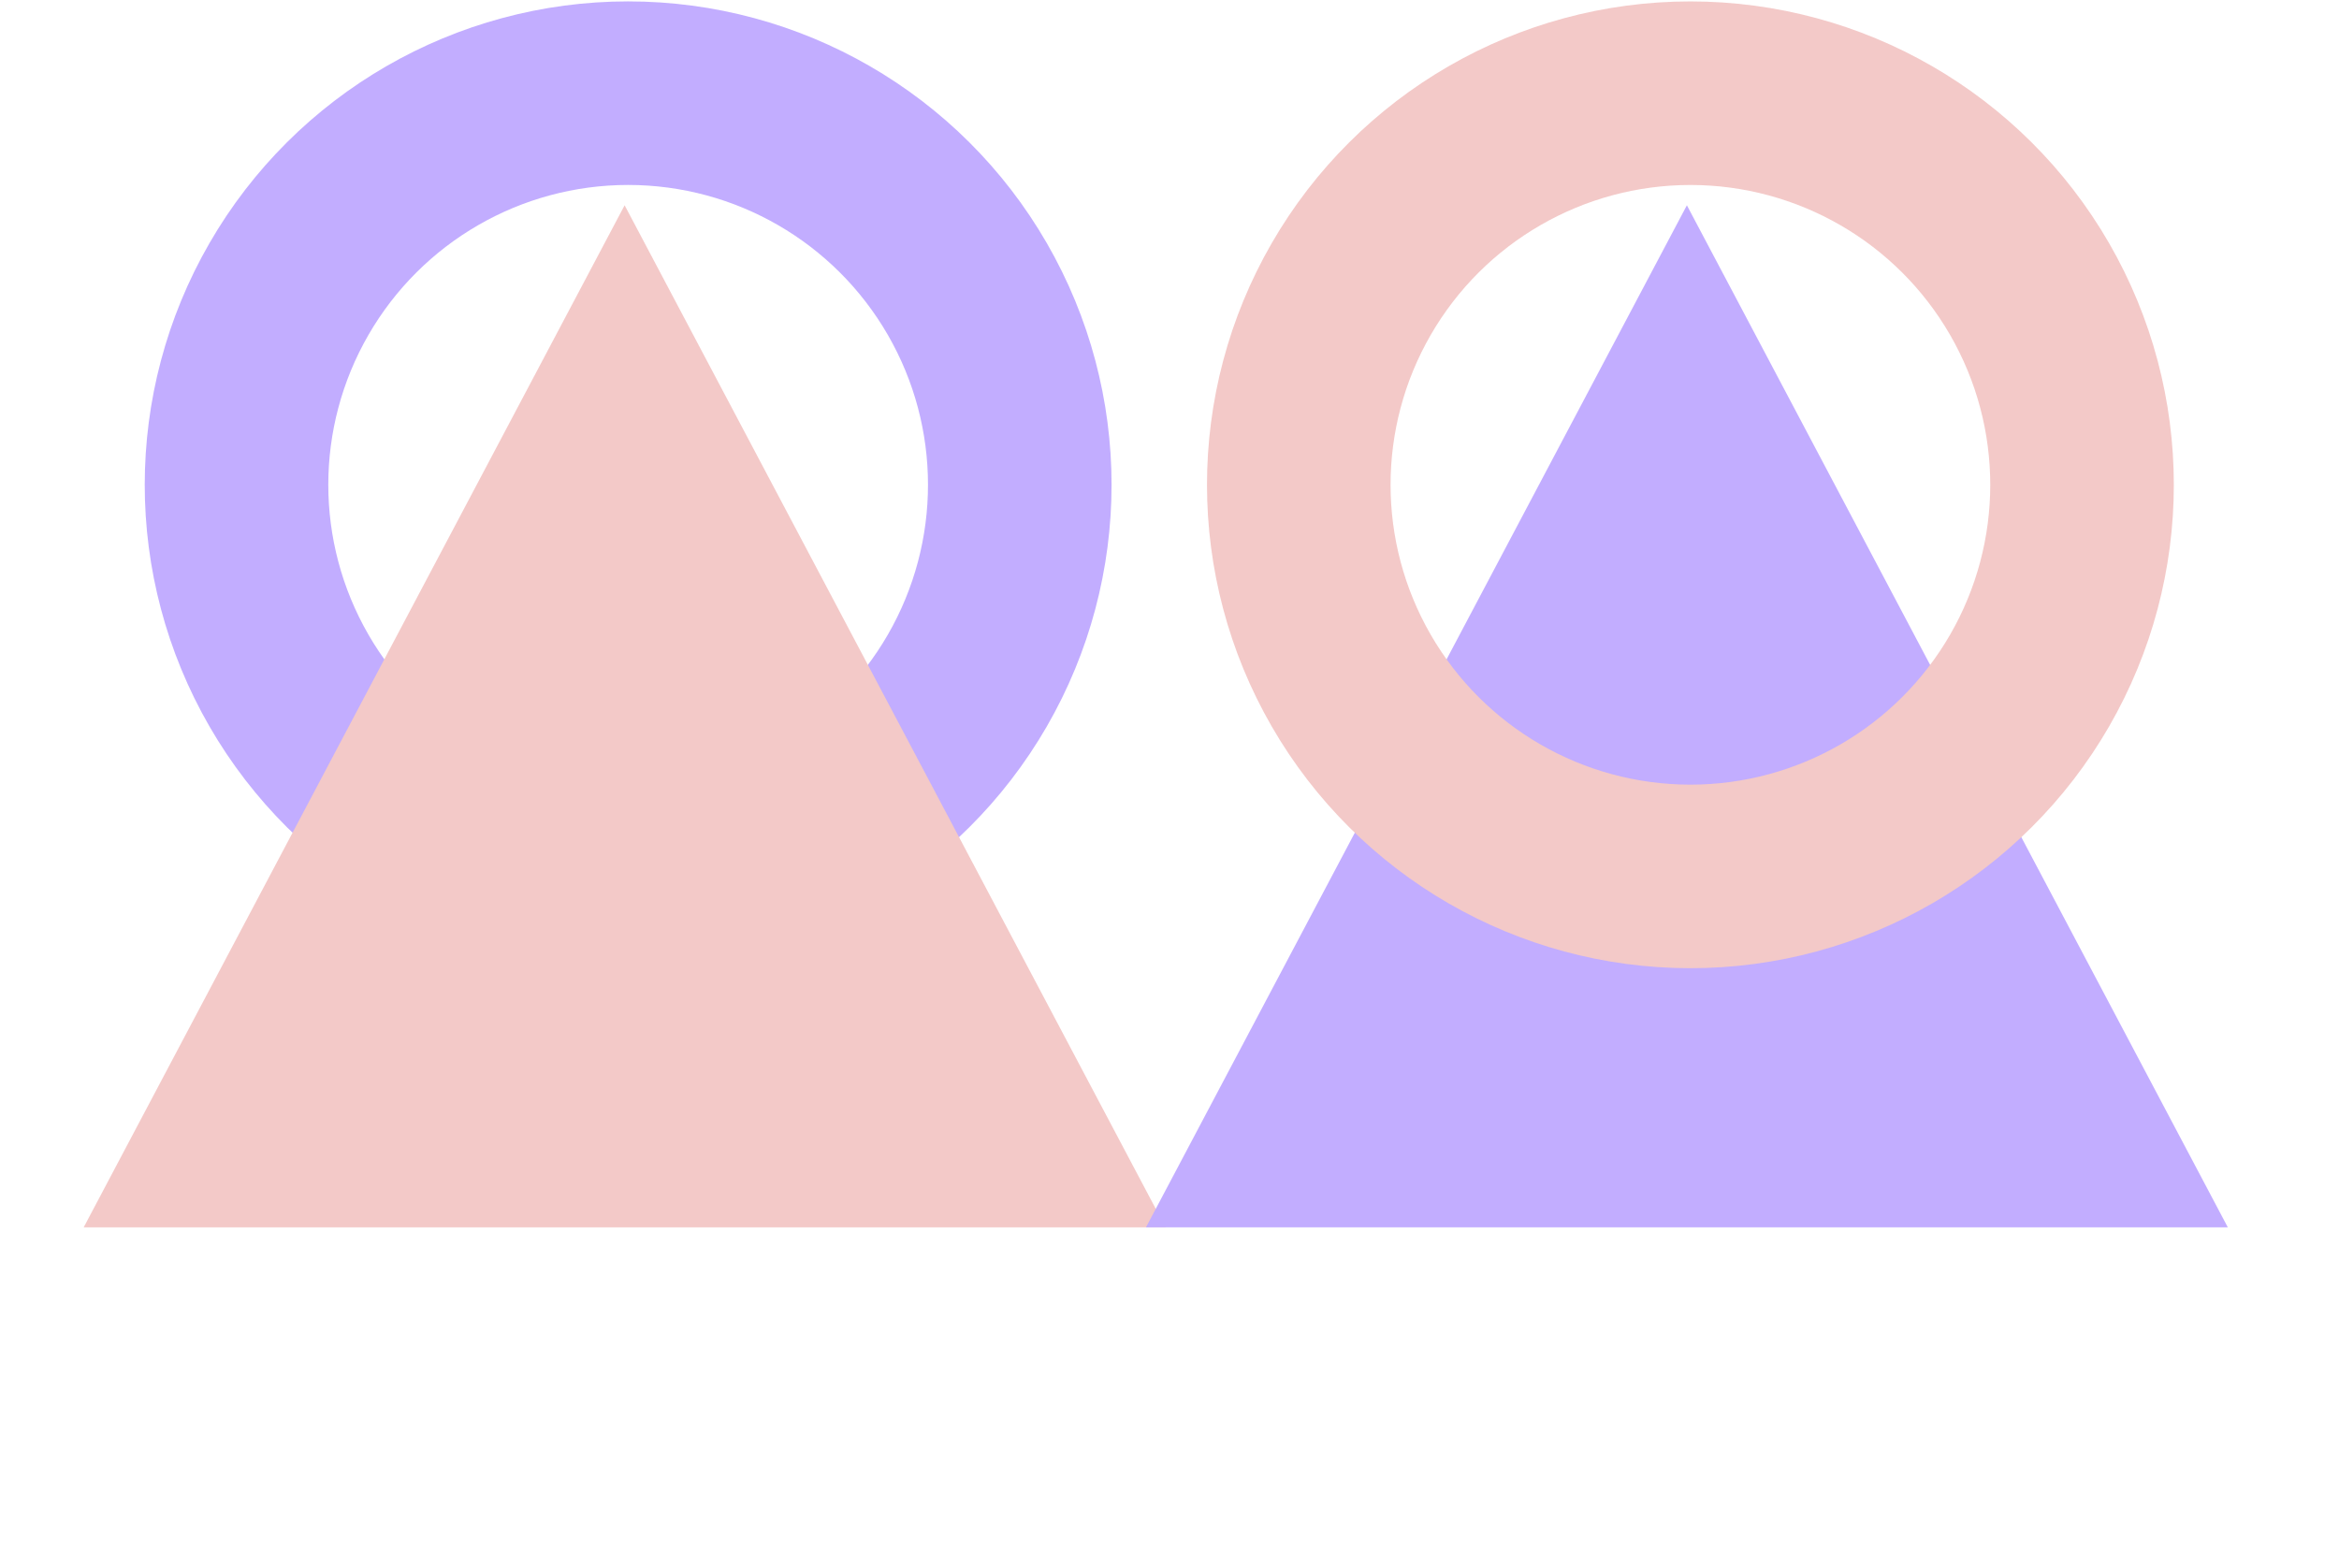 <?xml version="1.0" encoding="UTF-8"?> <svg xmlns="http://www.w3.org/2000/svg" width="85" height="57" viewBox="0 0 85 57" fill="none"> <g opacity="0.5"> <circle r="14.232" transform="matrix(4.37114e-08 -1 -1 -4.37114e-08 22.827 17.618)" stroke="#855CFF" stroke-width="6.671"></circle> <path d="M22.699 7.46L3.041 44.604L42.357 44.604L22.699 7.46Z" fill="#E79391"></path> <path d="M61.302 7.46L41.645 44.604L80.96 44.604L61.302 7.46Z" fill="#855CFF"></path> <circle r="14.232" transform="matrix(4.37114e-08 -1 -1 -4.37114e-08 61.43 17.619)" stroke="#E79391" stroke-width="6.671"></circle> </g> </svg> 